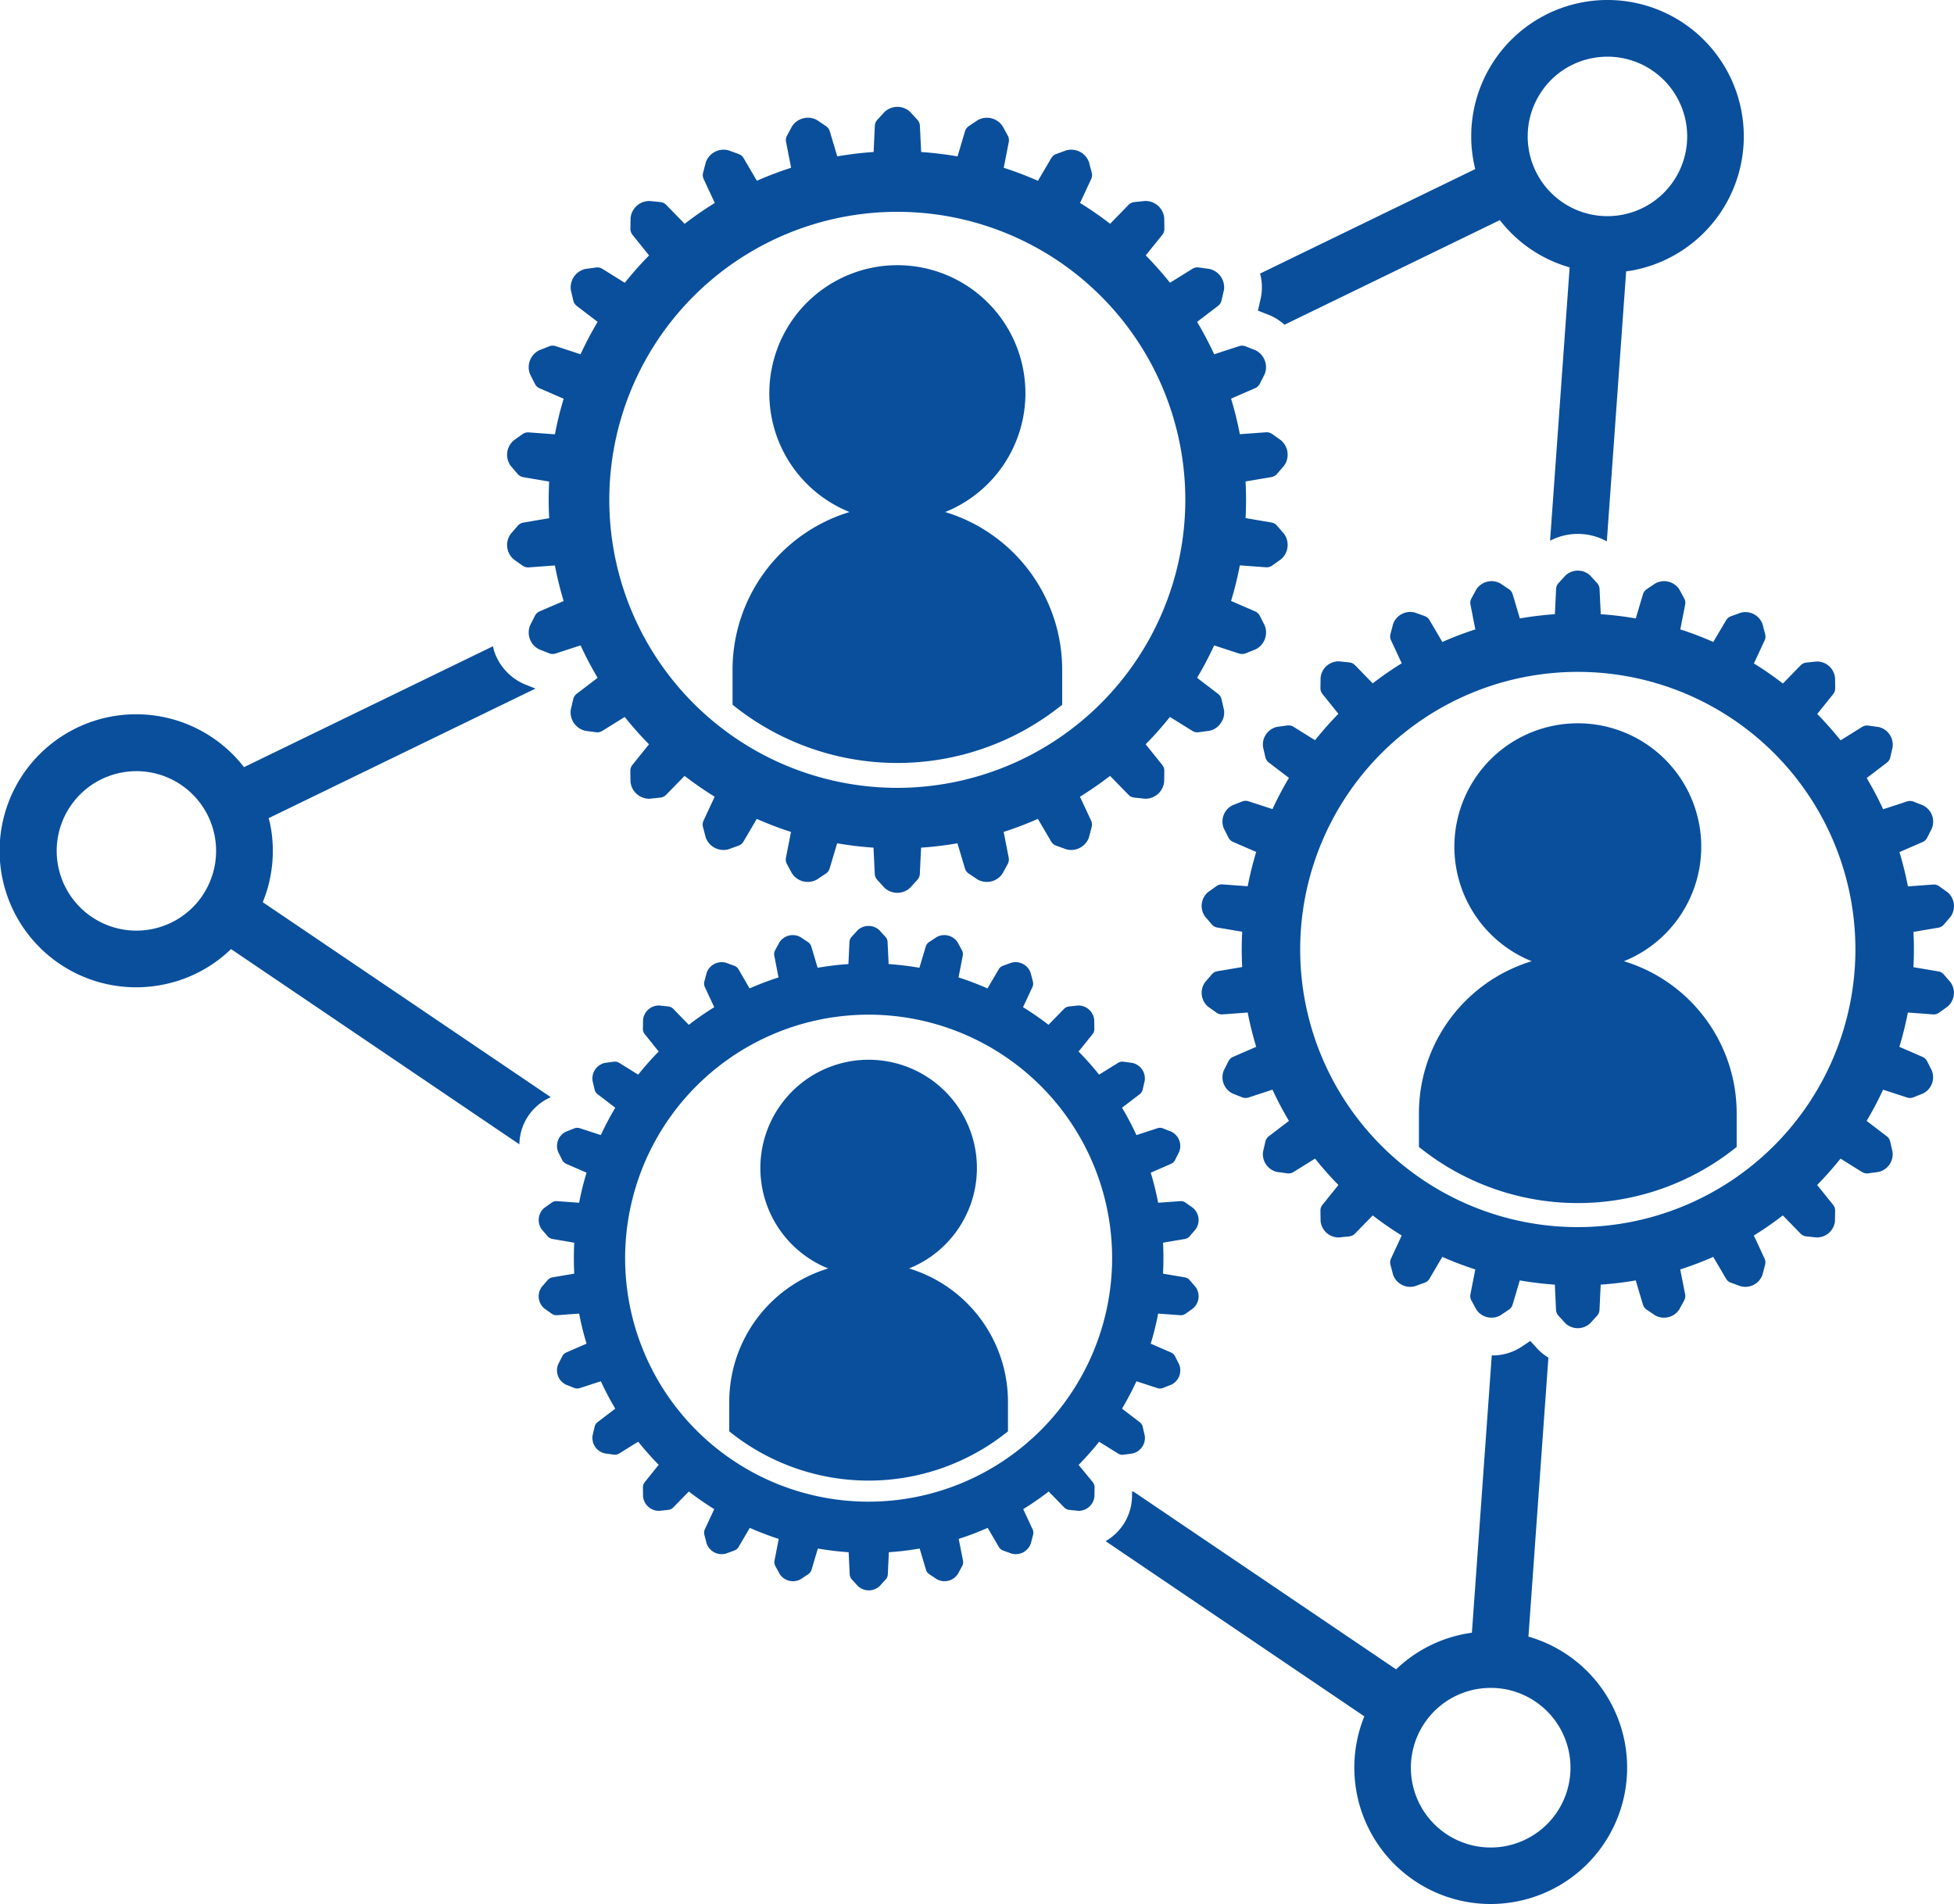 <svg xmlns="http://www.w3.org/2000/svg" width="184.077" height="179.366"><defs><clipPath id="a"><path fill="none" d="M0 0h184.077v179.366H0z"/></clipPath></defs><g clip-path="url(#a)" fill="#094f9c"><path d="M85.64 119.494a10.2 10.2 0 10-7.62 0 13.132 13.132 0 00-9.32 12.564v2.78a20.892 20.892 0 0026.256 0v-2.78a13.132 13.132 0 00-9.318-12.564m67.344-28.943a11.628 11.628 0 10-8.688 0 14.971 14.971 0 00-10.623 14.325v3.169a23.82 23.82 0 0029.933 0v-3.169a14.972 14.972 0 00-10.622-14.325"/><path d="M112.081 116.45l.547-.636a1.5 1.5 0 00-.246-2.027l-.684-.486a.757.757 0 00-.494-.15l-2.1.154a27.757 27.757 0 00-.7-2.833l1.928-.839a.755.755 0 00.368-.362l.379-.749a1.5 1.5 0 00-.724-1.908l-.78-.31a.751.751 0 00-.516-.026l-2 .652a27.9 27.9 0 00-1.359-2.58l1.678-1.28a.753.753 0 00.271-.441l.189-.817a1.5 1.5 0 00-1.159-1.68l-.832-.113a.754.754 0 00-.507.1l-1.8 1.118a27.751 27.751 0 00-1.933-2.179l1.328-1.651a.755.755 0 00.158-.492l-.012-.839a1.5 1.5 0 00-1.528-1.354l-.835.089a.754.754 0 00-.469.216l-1.474 1.513a27.5 27.5 0 00-2.4-1.659l.891-1.915a.754.754 0 00.035-.516l-.212-.811a1.5 1.5 0 00-1.808-.949l-.789.286a.759.759 0 00-.4.322l-1.066 1.816a27.664 27.664 0 00-2.726-1.037l.4-2.064a.764.764 0 00-.089-.509l-.4-.737a1.5 1.5 0 00-1.982-.488l-.7.466a.757.757 0 00-.315.41l-.6 2.014a27.858 27.858 0 00-2.9-.349l-.1-2.1a.754.754 0 00-.208-.473l-.565-.62a1.5 1.5 0 00-2.042 0l-.565.62a.761.761 0 00-.209.473l-.1 2.1a27.858 27.858 0 00-2.9.349l-.6-2.014a.758.758 0 00-.315-.41l-.7-.466a1.5 1.5 0 00-1.982.488l-.4.737a.759.759 0 00-.089.509l.4 2.064a27.568 27.568 0 00-2.726 1.037L69.567 91.3a.758.758 0 00-.4-.322l-.788-.286a1.5 1.5 0 00-1.808.949l-.213.811a.754.754 0 00.036.516l.891 1.915a27.5 27.5 0 00-2.395 1.659l-1.478-1.516a.756.756 0 00-.469-.216l-.835-.089a1.5 1.5 0 00-1.528 1.354l-.012.839a.755.755 0 00.158.492l1.327 1.651a27.944 27.944 0 00-1.932 2.179l-1.8-1.118a.754.754 0 00-.507-.1l-.832.113a1.5 1.5 0 00-1.159 1.68l.189.817a.753.753 0 00.271.441l1.678 1.28a27.9 27.9 0 00-1.359 2.58l-2-.652a.751.751 0 00-.516.027l-.78.309a1.5 1.5 0 00-.724 1.908l.379.749a.755.755 0 00.368.362l1.928.839a27.5 27.5 0 00-.7 2.833l-2.1-.154a.756.756 0 00-.494.15l-.684.487a1.5 1.5 0 00-.246 2.026l.547.636a.76.76 0 00.445.264l2.073.353q-.038.725-.038 1.458t.038 1.459l-2.073.353a.754.754 0 00-.445.263l-.547.636a1.5 1.5 0 00.246 2.027l.684.487a.749.749 0 00.494.149l2.1-.153a27.56 27.56 0 00.7 2.833l-1.928.838a.755.755 0 00-.368.362l-.379.749a1.5 1.5 0 00.724 1.909l.78.309a.757.757 0 00.516.027l2-.652a27.878 27.878 0 001.359 2.579l-1.678 1.281a.751.751 0 00-.271.44l-.189.818a1.5 1.5 0 001.159 1.68l.832.113a.754.754 0 00.507-.1l1.8-1.118a27.928 27.928 0 001.932 2.178l-1.327 1.651a.756.756 0 00-.158.492l.012.84a1.5 1.5 0 001.528 1.353l.835-.089a.756.756 0 00.469-.216l1.478-1.515a27.943 27.943 0 002.395 1.659l-.891 1.914a.76.76 0 00-.036.516l.213.812a1.5 1.5 0 001.808.948l.789-.286a.759.759 0 00.4-.322l1.066-1.816a27.573 27.573 0 002.726 1.038l-.4 2.063a.758.758 0 00.089.509l.4.737a1.5 1.5 0 001.982.489l.7-.467a.757.757 0 00.316-.409l.6-2.015a27.588 27.588 0 002.9.349l.1 2.1a.766.766 0 00.209.473l.565.619a1.5 1.5 0 002.042 0l.565-.619a.759.759 0 00.208-.473l.1-2.1a27.588 27.588 0 002.9-.349l.6 2.015a.755.755 0 00.315.409l.7.467a1.5 1.5 0 001.982-.489l.4-.737a.763.763 0 00.089-.509l-.406-2.063a27.592 27.592 0 002.727-1.038l1.066 1.816a.755.755 0 00.4.322l.789.286a1.5 1.5 0 001.808-.948l.212-.812a.754.754 0 00-.035-.516l-.891-1.914a27.942 27.942 0 002.4-1.659l1.478 1.515a.754.754 0 00.469.216l.834.089a1.5 1.5 0 001.528-1.354l.013-.839a.762.762 0 00-.158-.492L101.611 138a27.764 27.764 0 001.933-2.18l1.8 1.118a.754.754 0 00.507.1l.832-.114a1.5 1.5 0 001.159-1.679l-.189-.818a.748.748 0 00-.271-.44L105.7 132.7a28.008 28.008 0 001.359-2.579l2 .652a.757.757 0 00.516-.027l.78-.309a1.5 1.5 0 00.724-1.909l-.379-.748a.758.758 0 00-.368-.363l-1.928-.838a27.757 27.757 0 00.7-2.833l2.1.153a.751.751 0 00.494-.149l.684-.487a1.5 1.5 0 00.246-2.026l-.547-.637a.754.754 0 00-.445-.263l-2.073-.353q.037-.725.038-1.459t-.038-1.458l2.073-.353a.76.76 0 00.445-.264M81.83 141.464a22.939 22.939 0 1122.938-22.938 22.964 22.964 0 01-22.938 22.938m101.297-49.651a.861.861 0 00-.507-.3l-2.364-.4q.042-.827.043-1.663t-.043-1.662l2.364-.4a.87.87 0 00.507-.3l.623-.726a1.712 1.712 0 00-.28-2.31l-.78-.555a.857.857 0 00-.563-.17l-2.391.175a31.461 31.461 0 00-.8-3.23l2.2-.956a.856.856 0 00.42-.412l.432-.855a1.709 1.709 0 00-.825-2.176l-.889-.352a.872.872 0 00-.589-.031l-2.283.744a31.663 31.663 0 00-1.55-2.941l1.914-1.459a.862.862 0 00.308-.5l.216-.932a1.71 1.71 0 00-1.322-1.915l-.948-.13a.869.869 0 00-.579.111l-2.049 1.275a32.246 32.246 0 00-2.2-2.484l1.513-1.881a.869.869 0 00.18-.562l-.014-.957a1.711 1.711 0 00-1.742-1.543l-.951.1a.861.861 0 00-.535.246l-1.685 1.729a31.433 31.433 0 00-2.731-1.892l1.016-2.183a.864.864 0 00.041-.588l-.243-.925a1.712 1.712 0 00-2.06-1.082l-.9.326a.864.864 0 00-.461.367l-1.22 2.061a31.378 31.378 0 00-3.108-1.183l.462-2.352a.866.866 0 00-.1-.581l-.457-.839a1.713 1.713 0 00-2.26-.558l-.795.532a.862.862 0 00-.36.466l-.683 2.3a31.756 31.756 0 00-3.3-.4l-.114-2.4a.865.865 0 00-.238-.54l-.645-.707a1.708 1.708 0 00-2.326 0l-.645.707a.86.86 0 00-.238.54l-.114 2.4a31.7 31.7 0 00-3.3.4l-.684-2.3a.862.862 0 00-.36-.466l-.795-.532a1.713 1.713 0 00-2.26.558l-.457.839a.866.866 0 00-.1.581l.462 2.352a31.378 31.378 0 00-3.108 1.183l-1.22-2.075a.864.864 0 00-.461-.367l-.9-.326a1.712 1.712 0 00-2.06 1.082l-.243.925a.858.858 0 00.041.588l1.016 2.183a31.433 31.433 0 00-2.731 1.892l-1.685-1.729a.861.861 0 00-.535-.246l-.951-.1a1.711 1.711 0 00-1.742 1.543l-.014.957a.869.869 0 00.18.562l1.513 1.881a32.246 32.246 0 00-2.2 2.484l-2.049-1.275a.87.87 0 00-.579-.111l-.948.13a1.71 1.71 0 00-1.322 1.915l.215.932a.868.868 0 00.309.5l1.914 1.459a31.661 31.661 0 00-1.55 2.941l-2.283-.744a.872.872 0 00-.589.031l-.889.352a1.71 1.71 0 00-.825 2.176l.432.855a.856.856 0 00.42.412l2.2.956a31.525 31.525 0 00-.8 3.23l-2.391-.175a.867.867 0 00-.564.17l-.779.555a1.713 1.713 0 00-.281 2.31l.624.726a.867.867 0 00.507.3l2.364.4q-.042.825-.043 1.662t.043 1.663l-2.364.4a.857.857 0 00-.507.3l-.624.725a1.713 1.713 0 00.281 2.31l.779.555a.863.863 0 00.564.172l2.391-.177a31.4 31.4 0 00.8 3.23l-2.2.956a.859.859 0 00-.42.413l-.432.855a1.708 1.708 0 00.825 2.175l.889.353a.872.872 0 00.589.031l2.283-.745a31.286 31.286 0 001.55 2.941l-1.914 1.461a.869.869 0 00-.309.5l-.215.933a1.71 1.71 0 001.322 1.915l.948.13a.87.87 0 00.579-.111l2.049-1.275a32.26 32.26 0 002.2 2.485l-1.513 1.881a.861.861 0 00-.18.562l.014.956a1.709 1.709 0 001.742 1.542l.951-.1a.861.861 0 00.535-.246l1.685-1.728a31.654 31.654 0 002.731 1.892l-1.016 2.182a.864.864 0 00-.041.588l.243.926a1.71 1.71 0 002.06 1.081l.9-.326a.864.864 0 00.461-.367l1.216-2.071a31.377 31.377 0 003.108 1.183l-.462 2.353a.858.858 0 00.1.58l.457.84a1.711 1.711 0 002.26.557l.795-.531a.866.866 0 00.359-.467l.684-2.3a31.724 31.724 0 003.3.4l.114 2.4a.862.862 0 00.238.539l.645.707a1.711 1.711 0 002.326 0l.645-.707a.868.868 0 00.238-.539l.114-2.4a31.705 31.705 0 003.3-.4l.684 2.3a.865.865 0 00.36.467l.795.532a1.714 1.714 0 002.26-.557l.457-.841a.864.864 0 00.1-.58l-.462-2.353a31.377 31.377 0 003.108-1.183l1.216 2.071a.864.864 0 00.461.367l.9.326a1.71 1.71 0 002.061-1.081l.243-.926a.861.861 0 00-.041-.587l-1.016-2.183a31.654 31.654 0 002.731-1.892l1.685 1.728a.858.858 0 00.535.246l.951.1a1.709 1.709 0 001.742-1.542l.014-.956a.861.861 0 00-.18-.562l-1.513-1.881a32.26 32.26 0 002.2-2.485l2.049 1.275a.87.87 0 00.579.111l.948-.13a1.712 1.712 0 001.322-1.916l-.215-.932a.863.863 0 00-.309-.5l-1.914-1.461a31.412 31.412 0 001.55-2.941l2.283.745a.872.872 0 00.589-.031l.889-.353a1.708 1.708 0 00.825-2.175l-.432-.855a.859.859 0 00-.42-.413l-2.2-.956a31.442 31.442 0 00.8-3.229l2.391.176a.859.859 0 00.563-.172l.78-.555a1.711 1.711 0 00.28-2.31zM148.638 115.6a26.153 26.153 0 1126.152-26.154 26.181 26.181 0 01-26.152 26.154M115 68.118a1.647 1.647 0 00.3-1.262l-.223-.967a.9.9 0 00-.321-.521l-1.985-1.515a32.926 32.926 0 001.609-3.053l2.369.772a.891.891 0 00.61-.032l.923-.366a1.774 1.774 0 00.856-2.257l-.448-.886a.9.9 0 00-.436-.428l-2.281-.992a32.454 32.454 0 00.826-3.351l2.48.182a.891.891 0 00.585-.177l.809-.576a1.776 1.776 0 00.291-2.4l-.647-.753a.9.9 0 00-.526-.312l-2.453-.417a32.899 32.899 0 000-3.451l2.453-.417a.9.9 0 00.526-.312l.647-.752a1.777 1.777 0 00-.291-2.4l-.809-.576a.9.9 0 00-.585-.177l-2.48.182a32.713 32.713 0 00-.826-3.351l2.281-.992a.9.9 0 00.436-.428l.448-.886a1.775 1.775 0 00-.856-2.247l-.923-.366a.9.9 0 00-.61-.032l-2.369.772a32.926 32.926 0 00-1.608-3.051l1.985-1.515a.9.9 0 00.321-.52l.223-.967a1.775 1.775 0 00-1.371-1.987l-.984-.134a.888.888 0 00-.6.115l-2.126 1.322a32.9 32.9 0 00-2.286-2.577l1.57-1.953a.892.892 0 00.187-.582l-.015-.992a1.774 1.774 0 00-1.807-1.6l-.987.1a.9.9 0 00-.555.255l-1.747 1.793a32.981 32.981 0 00-2.834-1.962l1.054-2.265a.891.891 0 00.042-.61l-.251-.96a1.777 1.777 0 00-2.138-1.122l-.933.338a.9.9 0 00-.478.381l-1.262 2.151a32.526 32.526 0 00-3.224-1.226l.479-2.441a.9.9 0 00-.105-.6l-.474-.872a1.775 1.775 0 00-2.344-.578l-.825.552a.887.887 0 00-.373.484l-.71 2.383a33 33 0 00-3.426-.413l-.119-2.487a.888.888 0 00-.246-.559l-.669-.733a1.774 1.774 0 00-2.414 0l-.669.733a.888.888 0 00-.246.559l-.115 2.485a33 33 0 00-3.426.413l-.709-2.383a.891.891 0 00-.373-.484l-.825-.552a1.776 1.776 0 00-2.345.578l-.474.872a.9.9 0 00-.1.6l.479 2.44a32.783 32.783 0 00-3.224 1.227l-1.262-2.148a.9.9 0 00-.478-.381l-.933-.338a1.777 1.777 0 00-2.138 1.122l-.251.96a.891.891 0 00.042.61l1.054 2.265a32.807 32.807 0 00-2.837 1.964l-1.748-1.793a.894.894 0 00-.555-.255l-.987-.1a1.774 1.774 0 00-1.807 1.6l-.015.992a.9.9 0 00.187.582l1.57 1.953a32.9 32.9 0 00-2.286 2.577l-2.126-1.322a.888.888 0 00-.6-.115l-.984.134a1.775 1.775 0 00-1.371 1.987l.223.967a.9.9 0 00.321.52l1.978 1.511a32.927 32.927 0 00-1.608 3.051l-2.367-.773a.9.9 0 00-.61.031l-.923.369a1.775 1.775 0 00-.856 2.257l.448.886a.9.9 0 00.436.429l2.281.991a32.2 32.2 0 00-.826 3.351l-2.48-.182a.9.9 0 00-.585.177l-.809.576a1.777 1.777 0 00-.291 2.4l.647.752a.891.891 0 00.526.312l2.453.418q-.045.856-.046 1.725t.046 1.725l-2.453.417a.9.9 0 00-.526.312l-.647.752a1.777 1.777 0 00.291 2.4l.809.576a.891.891 0 00.585.177l2.48-.182a32.2 32.2 0 00.826 3.351l-2.281.98a.9.9 0 00-.436.428l-.448.886a1.775 1.775 0 00.856 2.257l.923.366a.891.891 0 00.61.032l2.369-.772a32.928 32.928 0 001.606 3.056l-1.985 1.515a.9.9 0 00-.321.521l-.223.967a1.776 1.776 0 001.371 1.987l.984.134a.9.9 0 00.6-.115l2.126-1.323a33.091 33.091 0 002.286 2.578l-1.57 1.952a.893.893 0 00-.187.582l.015.993a1.775 1.775 0 001.807 1.6l.987-.105a.892.892 0 00.555-.255l1.747-1.792a33.277 33.277 0 002.834 1.962l-1.054 2.264a.891.891 0 00-.042.61l.251.96a1.777 1.777 0 002.138 1.122l.933-.338a.9.9 0 00.478-.381l1.262-2.148a32.532 32.532 0 003.224 1.227l-.479 2.44a.9.9 0 00.1.6l.474.872a1.776 1.776 0 002.344.577l.825-.551a.893.893 0 00.373-.485l.71-2.382a32.735 32.735 0 003.426.412l.119 2.487a.884.884 0 00.246.559l.669.734a1.777 1.777 0 002.414 0l.669-.734a.884.884 0 00.246-.559l.119-2.487a32.735 32.735 0 003.426-.412l.71 2.382a.891.891 0 00.372.485l.825.551a1.775 1.775 0 002.344-.577l.475-.872a.9.9 0 00.105-.6l-.479-2.441a32.532 32.532 0 003.224-1.227l1.261 2.148a.9.9 0 00.479.381l.933.338a1.774 1.774 0 002.138-1.122l.251-.96a.891.891 0 00-.042-.61l-1.054-2.264a33.264 33.264 0 002.833-1.962l1.748 1.792a.889.889 0 00.555.255l.987.105a1.775 1.775 0 001.807-1.6l.015-.993a.9.9 0 00-.187-.582l-1.57-1.952a33.092 33.092 0 002.286-2.578l2.126 1.323a.9.9 0 00.6.115l.984-.134a1.648 1.648 0 001.077-.724m-30.468 6.1a27.132 27.132 0 1127.131-27.131 27.162 27.162 0 01-27.126 27.132"/><path d="M89.043 48.235a12.063 12.063 0 10-9.012 0A15.531 15.531 0 0069.01 63.1v3.287a24.709 24.709 0 0031.054 0V63.1a15.533 15.533 0 00-11.021-14.865m-37.155 55.124L24.753 84.991a12.768 12.768 0 00.715-7.264c-.042-.222-.106-.436-.159-.653l25.136-12.209-.04-.015-.924-.365A5.182 5.182 0 0146.6 61.48a5.357 5.357 0 01-.161-.6L22.987 72.269a12.86 12.86 0 10-7.7 20.5 12.743 12.743 0 006.478-3.362L48.928 107.8a5.116 5.116 0 01.3-1.628 4.953 4.953 0 012.656-2.813M19.072 84.368a7.511 7.511 0 11-7.642-11.585 7.637 7.637 0 011.438-.138 7.514 7.514 0 016.2 11.723M144.2 126.365l-.038-.044-.048.033-.8.534a4.964 4.964 0 01-2.782.8l-1.87 26.119a12.847 12.847 0 00-7.143 3.452L106.755 140.5l-.107.015-.007.515a4.931 4.931 0 01-1.7 3.59 5.128 5.128 0 01-.786.566l24.371 16.5a12.851 12.851 0 0011.874 17.68 13.057 13.057 0 002.458-.235 12.842 12.842 0 001.128-24.956l1.881-26.282a4.788 4.788 0 01-1.018-.817zm.44 33.93a7.518 7.518 0 11-4.2-1.289 7.462 7.462 0 014.2 1.289M118.765 28.122l-.22.961c-.014.061-.03.121-.046.179.056.021.113.041.169.065l.924.364a4.846 4.846 0 011.413.9l20.288-9.854a12.722 12.722 0 006.575 4.451l-1.843 25.75a5.649 5.649 0 015.346.062l1.821-25.439c.222-.031.444-.054.666-.1a12.846 12.846 0 0010.185-15.045 12.838 12.838 0 10-25.068 5.512l-20.268 9.843a4.953 4.953 0 01.058 2.345m26.442-19.475a7.453 7.453 0 014.8-3.164 7.618 7.618 0 011.437-.138 7.512 7.512 0 11-6.235 3.3"/></g></svg>